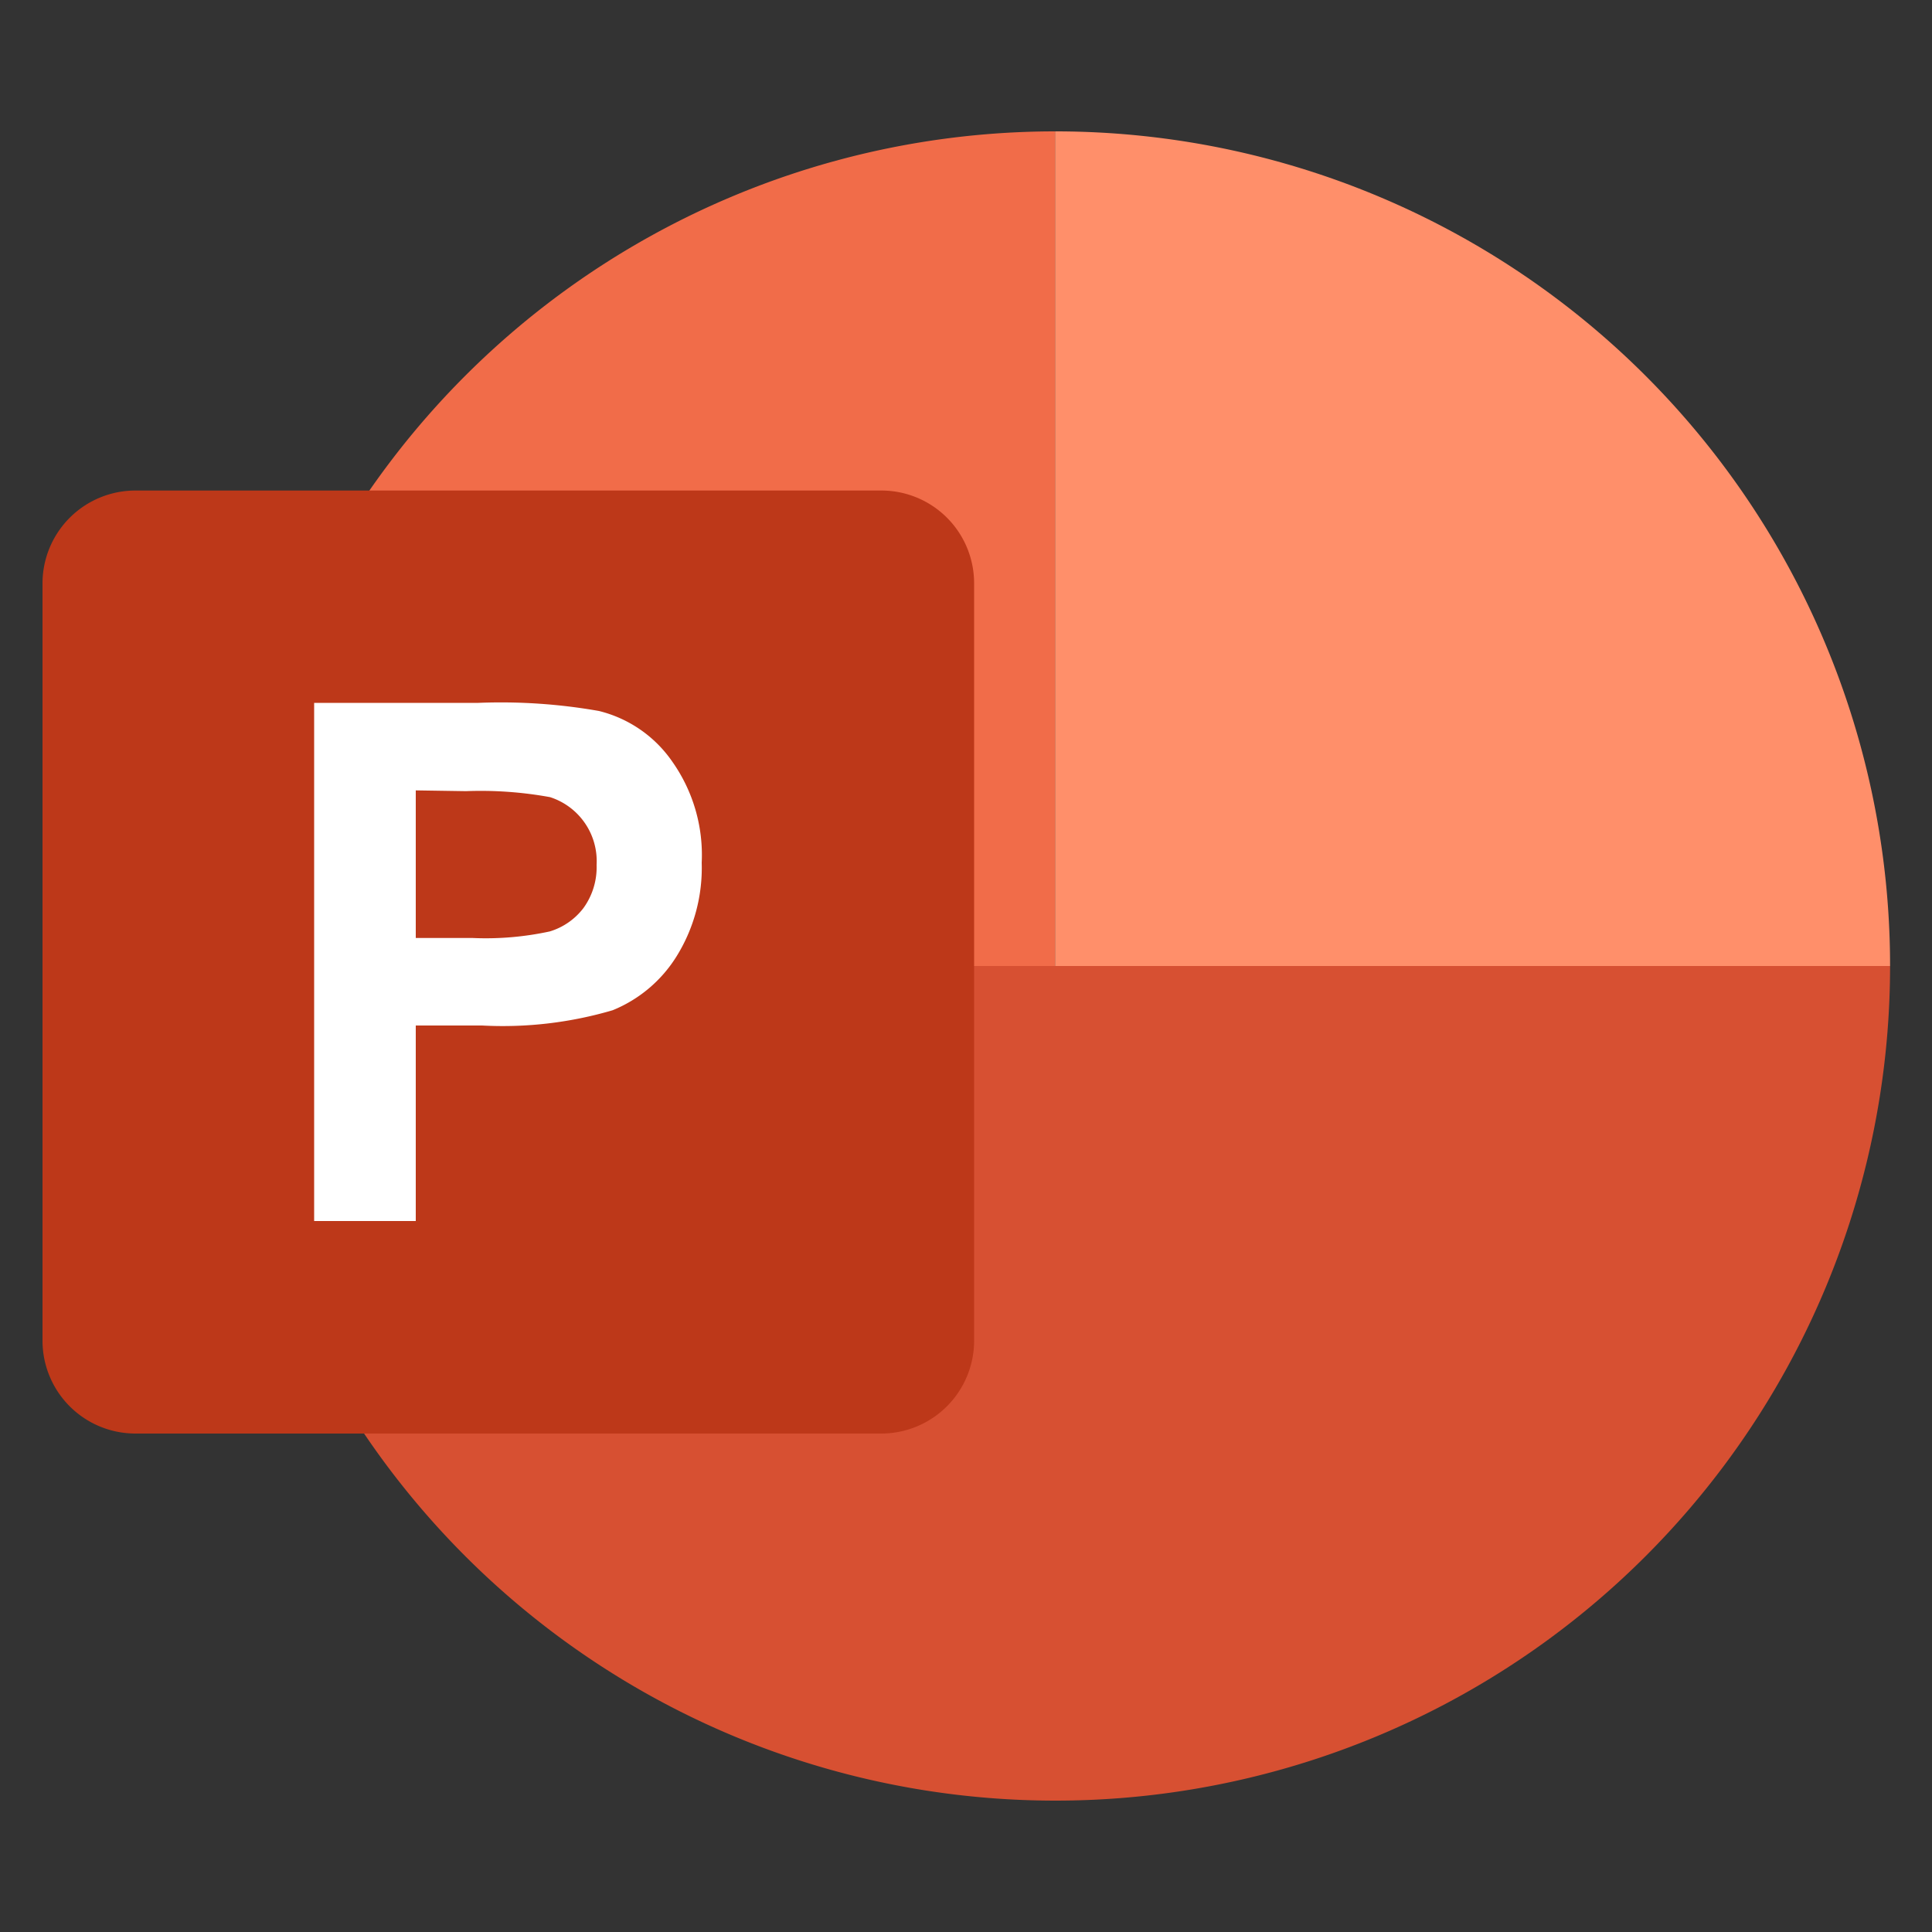 <svg xmlns="http://www.w3.org/2000/svg" id="&#x5716;&#x5C64;_1" data-name="&#x5716;&#x5C64; 1" viewBox="0 0 100 100"><rect x="0" y="0" width="100" height="100" fill="#333333" stroke="none"/><defs><style>.cls-1{fill:#f16c49;}.cls-1,.cls-2,.cls-3,.cls-4{fill-rule:evenodd;}.cls-2{fill:#ff8f6a;}.cls-3{fill:#d75032;}.cls-4{fill:#bd3819;}.cls-5{fill:#fff;}</style></defs><path class="cls-1" d="M11.43,50A43.19,43.19,0,0,1,54.61,6.8V50Z"></path><path class="cls-2" d="M54.61,6.8A43.2,43.2,0,0,1,97.83,50H54.61Z"></path><path class="cls-3" d="M97.83,50a43.2,43.2,0,1,1-86.4,0h86.4Z"></path><path class="cls-4" d="M7,25.39H45.66a4.8,4.8,0,0,1,4.76,4.8V69.4a4.81,4.81,0,0,1-4.76,4.8H7a4.81,4.81,0,0,1-4.8-4.8V30.19A4.81,4.81,0,0,1,7,25.39Z"></path><path class="cls-5" d="M16.26,63.2V36.38h8.5A29.22,29.22,0,0,1,31,36.8a6.5,6.5,0,0,1,3.81,2.64,8.37,8.37,0,0,1,1.51,5.21A8.68,8.68,0,0,1,35,49.53a7,7,0,0,1-3.29,2.76,20.13,20.13,0,0,1-6.76.79H21.52V63.2Zm5.26-22.29v7.64h2.94a15.6,15.6,0,0,0,4-.34A3.44,3.44,0,0,0,30.2,47a3.6,3.6,0,0,0,.68-2.23,3.48,3.48,0,0,0-2.41-3.51,20,20,0,0,0-4.35-.31Z"></path></svg>